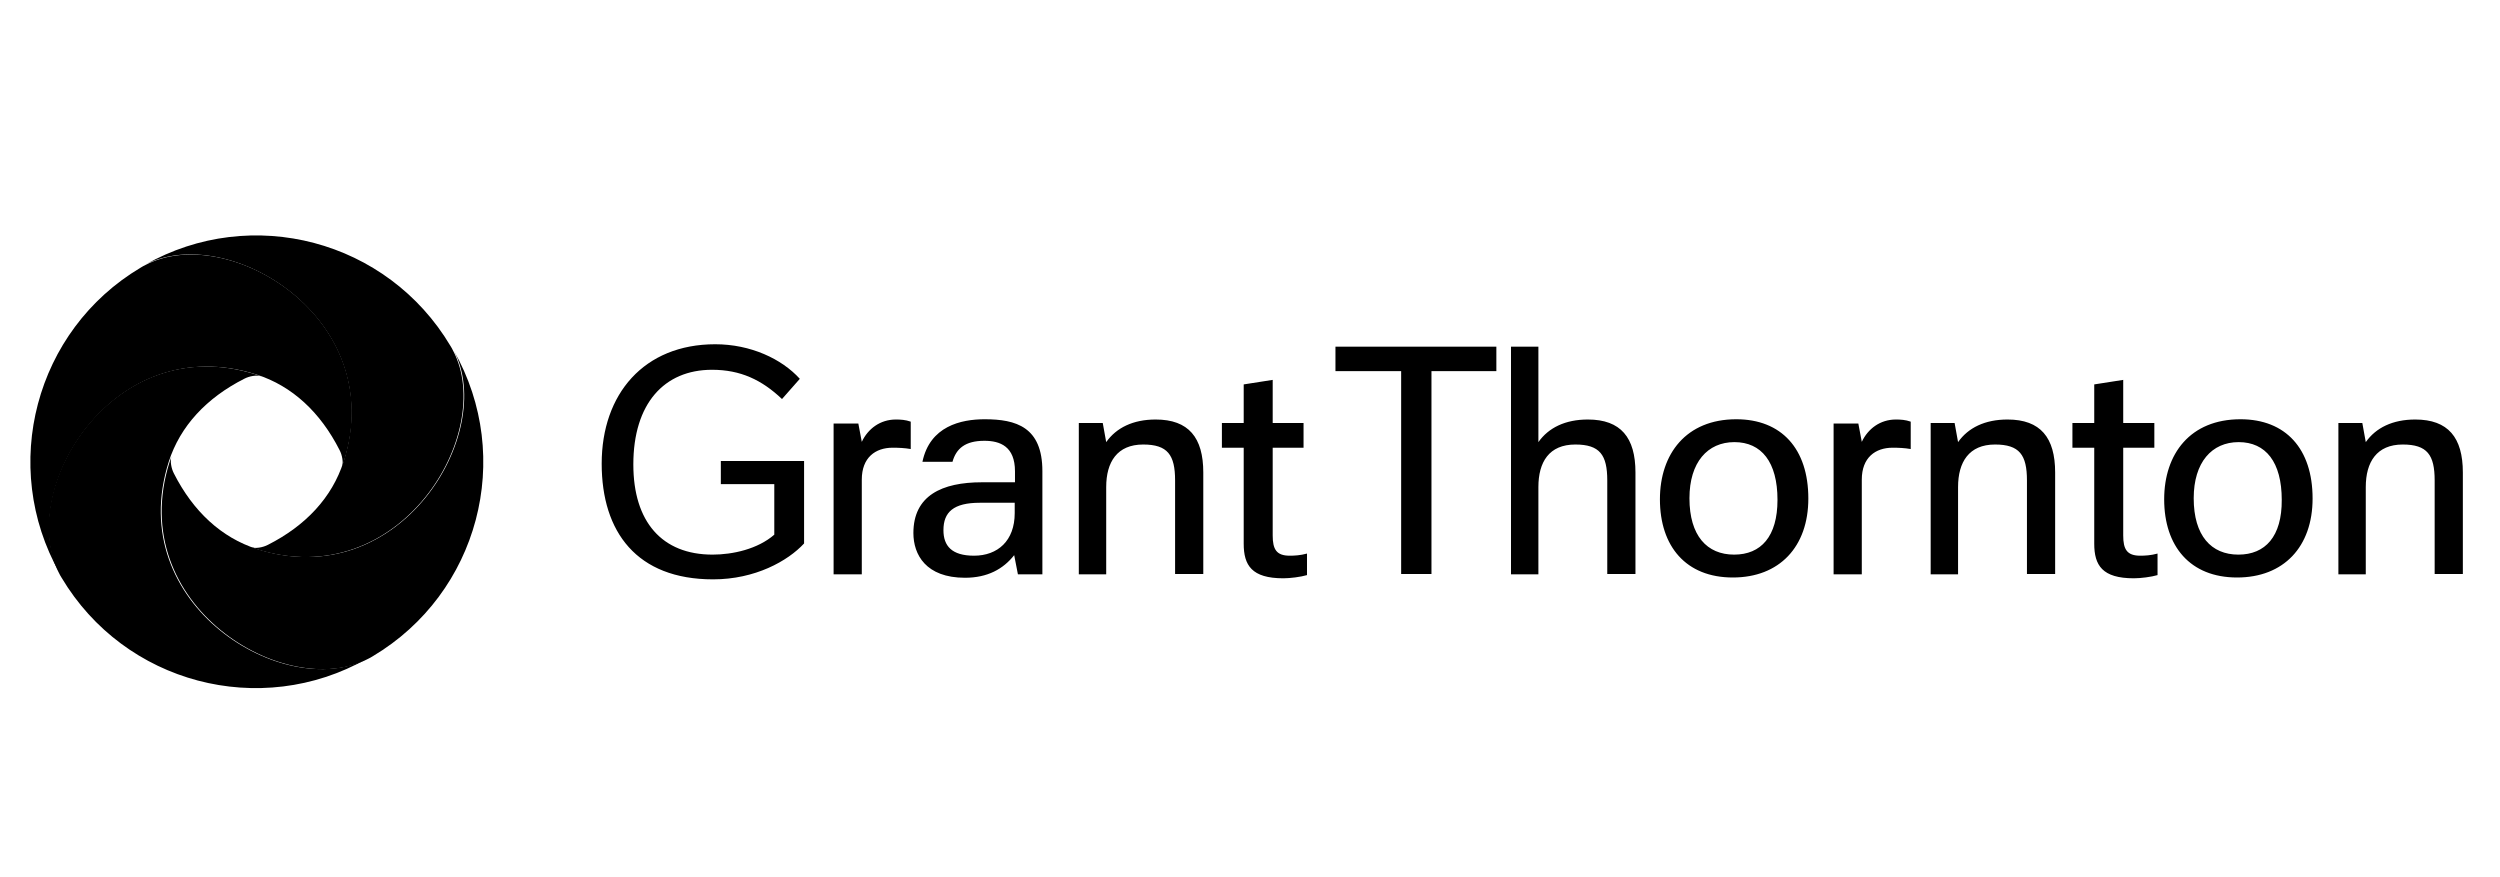 <svg width="191" height="67" viewBox="0 0 191 67" fill="none" xmlns="http://www.w3.org/2000/svg">
<path d="M74.415 42.455C72.709 42.455 72.079 41.703 72.079 40.504C72.079 39.122 72.851 38.411 74.862 38.411H77.524V39.203C77.524 41.317 76.224 42.455 74.415 42.455ZM69.783 40.727C69.783 42.373 70.738 44.141 73.725 44.141C75.452 44.141 76.651 43.47 77.484 42.414L77.768 43.877H79.638V35.993C79.638 32.62 77.626 32.031 75.228 32.031C73.42 32.031 71.043 32.559 70.474 35.282H72.77C73.054 34.266 73.745 33.677 75.208 33.677C76.407 33.677 77.545 34.103 77.545 36.013V36.846H75.025C71.957 36.846 69.783 37.862 69.783 40.727ZM63.687 43.877H65.841V36.643C65.841 34.957 66.877 34.205 68.198 34.205C68.645 34.205 69.112 34.225 69.58 34.306V32.214C69.173 32.071 68.807 32.051 68.442 32.051C67.243 32.051 66.308 32.762 65.841 33.758L65.577 32.356H63.687V43.877ZM140.087 43.877H142.241V36.643C142.241 34.957 143.277 34.205 144.598 34.205C145.045 34.205 145.512 34.225 145.979 34.306V32.214C145.573 32.071 145.207 32.051 144.842 32.051C143.643 32.051 142.708 32.762 142.241 33.758L141.977 32.356H140.087V43.877ZM99.591 34.205V32.315H97.234V29.023L95.019 29.369V32.315H93.353V34.205H95.019V41.54C95.019 43.186 95.629 44.182 98.047 44.182C98.575 44.182 99.367 44.08 99.855 43.938V42.292C99.347 42.434 98.88 42.455 98.534 42.455C97.518 42.455 97.234 41.967 97.234 40.91V34.205H99.591ZM164.592 34.205V32.315H162.214V29.023L160 29.369V32.315H158.333V34.205H160V41.54C160 43.186 160.609 44.182 163.027 44.182C163.555 44.182 164.348 44.08 164.836 43.938V42.292C164.328 42.434 163.86 42.455 163.515 42.455C162.499 42.455 162.214 41.967 162.214 40.91V34.205H164.592ZM132.488 42.373C130.415 42.373 129.074 40.931 129.074 38.066C129.074 35.322 130.456 33.778 132.508 33.778C134.58 33.778 135.8 35.302 135.8 38.188C135.8 40.992 134.54 42.373 132.488 42.373ZM171.013 42.373C168.94 42.373 167.599 40.931 167.599 38.066C167.599 35.322 168.981 33.778 171.033 33.778C173.105 33.778 174.325 35.302 174.325 38.188C174.345 40.992 173.065 42.373 171.013 42.373ZM147.483 43.877H149.596V37.212C149.596 35.302 150.429 33.961 152.421 33.961C154.29 33.961 154.859 34.754 154.859 36.704V43.856H157.013V36.095C157.013 33.433 155.895 32.051 153.376 32.051C151.648 32.051 150.368 32.681 149.596 33.778L149.332 32.315H147.503V43.877H147.483ZM82.421 43.877H84.514V37.212C84.514 35.302 85.347 33.961 87.338 33.961C89.208 33.961 89.777 34.754 89.777 36.704V43.856H91.931V36.095C91.931 33.433 90.813 32.051 88.293 32.051C86.566 32.051 85.286 32.681 84.514 33.778L84.25 32.315H82.421V43.877ZM178.653 43.877H180.745V37.212C180.745 35.302 181.578 33.961 183.57 33.961C185.439 33.961 186.008 34.754 186.008 36.704V43.856H188.162V36.095C188.162 33.433 187.044 32.051 184.525 32.051C182.798 32.051 181.518 32.681 180.745 33.778L180.481 32.315H178.653V43.877ZM114.322 28.353V26.484H102.029V28.353H107.048V43.856H109.364V28.353H114.322ZM115.44 43.877H117.533V37.212C117.533 35.302 118.345 33.961 120.357 33.961C122.226 33.961 122.795 34.754 122.795 36.704V43.856H124.949V36.095C124.949 33.433 123.832 32.051 121.312 32.051C119.585 32.051 118.305 32.681 117.533 33.778V26.484H115.44V43.877ZM55.051 36.989H59.156V40.849C57.896 41.947 55.986 42.373 54.442 42.373C50.581 42.373 48.387 39.874 48.387 35.485C48.387 30.832 50.744 28.251 54.401 28.251C56.575 28.251 58.201 29.023 59.745 30.486L61.106 28.942C59.725 27.418 57.347 26.301 54.645 26.301C49.2 26.301 45.969 30.101 45.969 35.424C45.969 40.646 48.651 44.263 54.483 44.263C57.693 44.263 60.192 42.861 61.432 41.52V35.221H55.072V36.989H55.051ZM132.65 32.031C128.83 32.031 126.818 34.672 126.818 38.147C126.818 41.743 128.81 44.121 132.386 44.121C135.942 44.121 138.157 41.784 138.157 38.086C138.157 34.286 136.104 32.031 132.65 32.031ZM171.175 32.031C167.335 32.031 165.343 34.672 165.343 38.147C165.343 41.743 167.335 44.121 170.911 44.121C174.467 44.121 176.682 41.784 176.682 38.086C176.682 34.286 174.629 32.031 171.175 32.031Z" fill="black"/>
<path d="M19.604 28.617C22.327 29.491 24.481 31.503 25.944 34.388C26.147 34.774 26.248 35.343 26.127 35.688C26.167 35.546 26.228 35.424 26.269 35.282C29.764 24.309 17.389 16.934 11.111 20.246C10.989 20.307 10.867 20.368 10.745 20.449C2.678 25.244 -0.044 35.627 4.548 43.775C1.256 37.497 8.611 25.122 19.604 28.617Z" fill="black"/>
<path d="M12.893 35.275C13.766 32.553 15.778 30.399 18.663 28.936C19.049 28.733 19.618 28.631 19.964 28.753C19.822 28.712 19.7 28.651 19.557 28.611C8.585 25.116 1.209 37.49 4.501 43.769C4.562 43.891 4.623 44.012 4.704 44.134C9.52 52.221 19.883 54.944 28.03 50.332C21.772 53.623 9.398 46.248 12.893 35.275Z" fill="black"/>
<path d="M19.627 41.944C16.904 41.071 14.75 39.059 13.287 36.174C13.084 35.788 12.982 35.219 13.104 34.873C13.064 35.016 13.003 35.138 12.962 35.28C9.467 46.252 21.842 53.628 28.12 50.336C28.242 50.275 28.364 50.214 28.486 50.133C36.573 45.317 39.296 34.955 34.683 26.807C37.955 33.065 30.599 45.439 19.627 41.944Z" fill="black"/>
<path d="M26.244 35.283C25.37 38.006 23.359 40.16 20.473 41.623C20.087 41.826 19.518 41.928 19.173 41.806C19.315 41.847 19.437 41.908 19.579 41.948C30.552 45.443 37.928 33.069 34.615 26.79C34.554 26.668 34.493 26.546 34.412 26.424C29.597 18.337 19.234 15.615 11.086 20.227C17.364 16.935 29.739 24.311 26.244 35.283Z" fill="black"/>
</svg>
